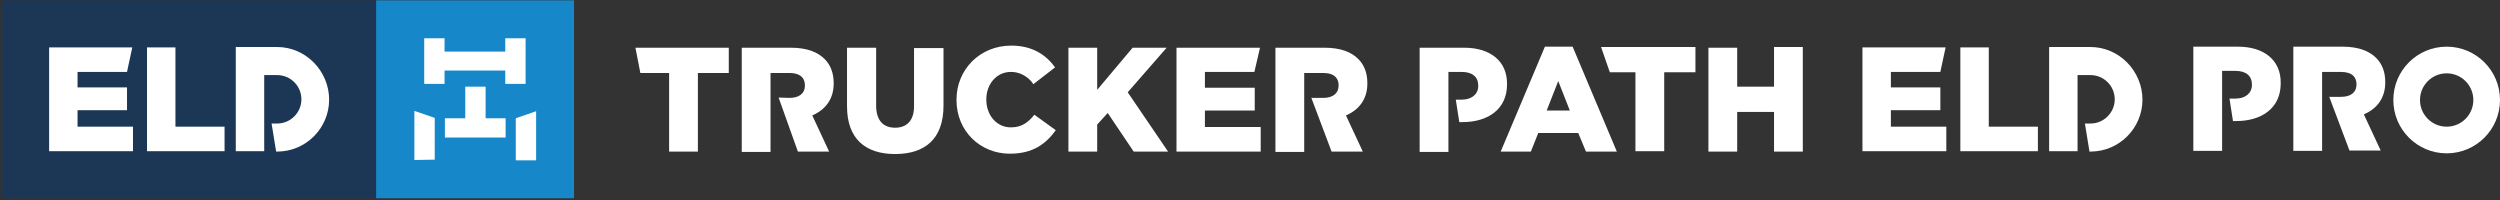 <svg xmlns="http://www.w3.org/2000/svg" width="375" height="30" viewBox="0 0 375 30">
    <rect x="0" y="0" width="375" height="30" fill="#333333" stroke="none"/>
    <g fill="none" fill-rule="evenodd">
        <g fill="#FFF" fill-rule="nonzero">
            <path d="M5.368 4.947L1.053 4.947.316 1.158 14.316 1.158 14.316 4.947 9.684 4.947 9.684 16.737 5.368 16.737zM21.79 8.632l2.894 8.105h4.684l-2.526-5.421c1.947-.842 3.21-2.421 3.21-4.79v-.052c0-1.527-.473-2.737-1.368-3.632C27.632 1.79 26 1.158 23.632 1.158h-7.369v15.631h4.316V4.947h2.842c1.474 0 2.316.632 2.316 1.842v.053c0 1.158-.842 1.842-2.316 1.842l-1.632-.052zM42.105 1.158v8.79c0 2.21-1.158 3.21-2.842 3.21-1.737 0-2.842-1.053-2.842-3.316V1.158h-4.368v8.79c0 4.894 2.79 7.157 7.21 7.157 4.421 0 7.263-2.21 7.263-7.263V1.211h-4.42v-.053zM60.158 11.21c-.947 1.158-1.895 1.895-3.526 1.895-2.158 0-3.685-1.842-3.685-4.158v-.052c0-2.263 1.527-4.106 3.685-4.106.947 0 1.736.316 2.368.79 0 0 .579.368 1 1.053l3.263-2.527C61.895 2.211 59.843.842 56.684.842c-4.684 0-8.21 3.58-8.21 8.105V9c0 4.684 3.579 8.053 8 8.053 3.473 0 5.42-1.474 6.894-3.527l-3.21-2.315zM74.158 7.842L80 1.158 74.895 1.158 69.579 7.474 69.579 1.158 65.263 1.158 65.263 16.737 69.579 16.737 69.579 12.684 71.158 10.947 75.053 16.737 80.211 16.737zM85.737 13.053L85.737 10.579 93.211 10.579 93.211 7.158 85.737 7.158 85.737 4.789 93.158 4.789 94 1.158 81.474 1.158 81.474 16.737 94.105 16.737 94.105 13.053zM101.684 8.632l3.053 8.105h4.684l-2.526-5.421c1.947-.842 3.21-2.421 3.21-4.79v-.052c0-1.527-.473-2.737-1.368-3.632-1.053-1.053-2.684-1.684-5.053-1.684h-7.368v15.631h4.316V4.947h2.842c.842 0 1.473.21 1.842.58.316.315.473.736.473 1.262v.053c0 1.158-.842 1.842-2.315 1.842h-1.79v-.052zM124.632 1.158h-6.685v15.631h4.316v-12h2c1.58 0 2.474.737 2.474 2.053v.053c0 1.21-.948 2.052-2.474 2.052h-.895l.527 3.369h.473c3.843 0 6.685-1.948 6.685-5.632v-.052c.052-3.474-2.527-5.474-6.421-5.474zM140.895 1h-4.158l-6.632 15.737h4.527l1.105-2.79h6l1.158 2.79h4.631L140.895 1zM137 10.579l1.737-4.421 1.737 4.42H137zM150.316 4.842L146.474 4.842 145.158 1.053 159.316 1.053 159.316 4.842 154.632 4.842 154.632 16.684 150.316 16.684zM171.105 1.053L171.105 7 165.579 7 165.579 1.158 161.263 1.158 161.263 16.737 165.579 16.737 165.579 10.789 171.105 10.789 171.105 16.737 175.421 16.737 175.421 1.053z" transform="translate(95 6)"/>
        </g>
        <path fill="#FFF" fill-rule="nonzero" d="M335.684 7H329v15.632h4.316v-12h2c1.579 0 2.473.736 2.473 2.052v.053c0 1.21-.947 2.052-2.473 2.052h-.895l.526 3.369h.474c3.842 0 6.684-1.947 6.684-5.632v-.052C342.158 9 339.58 7 335.685 7zM349.368 14.474l3.053 8.105h4.684l-2.526-5.421c1.947-.842 3.21-2.421 3.21-4.79v-.052c0-1.527-.473-2.737-1.368-3.632C355.368 7.632 353.737 7 351.368 7H344v15.632h4.316V10.789h2.842c.842 0 1.474.211 1.842.58.316.315.474.736.474 1.263v.052c0 1.158-.842 1.842-2.316 1.842h-1.79v-.052z"/>
        <path fill="#FFF" d="M367 7c4.418 0 8 3.582 8 8s-3.582 8-8 8-8-3.582-8-8 3.582-8 8-8zm0 4c-2.21 0-4 1.79-4 4s1.79 4 4 4 4-1.79 4-4-1.79-4-4-4z"/>
        <g fill="#FFF" fill-rule="nonzero">
            <path d="M4.632 12.158L4.632 9.684 12.053 9.684 12.053 6.263 4.632 6.263 4.632 3.947 12.053 3.947 12.842.263.368.263.368 15.842 12.947 15.842 12.947 12.158zM19.316.263L15.053.263 15.053 15.842 26.684 15.842 26.684 12.158 19.316 12.158M34.579.21h-6.21v15.632h4.263V4.422h1.947c2 0 3.632 1.63 3.632 3.63s-1.632 3.632-3.632 3.632h-.842l.684 4.21h.158c4.316 0 7.79-3.526 7.79-7.789S38.894.211 34.578.211z" transform="translate(279 6.842)"/>
        </g>
        <path fill="#1C3755" fill-rule="nonzero" d="M0.158 0.053H56.263V29.737H0.158z" transform="translate(.158)"/>
        <path fill="#1688CA" fill-rule="nonzero" d="M56.421 29.737L86.105 29.737 86.105 0.053 56.421 0.053z"/>
        <path fill="#FFF" fill-rule="nonzero" d="M75.79 7.737h-9.106v-2h-3.052v6.842h3.052v-2h9.105v2h3.053V5.737H75.79v2zm-3 10h3.052v2.895h-9.105v-2.895h3.052V13h3.053v4.737h-.053zM62.157 24v-7.368l3.053 1.052v6.263L62.158 24zm15.21 0v-6.263l3.053-1.053v7.369h-3.053V24z"/>
        <g fill="#FFF" fill-rule="nonzero">
            <path d="M4.632 12.158L4.632 9.684 12.053 9.684 12.053 6.263 4.632 6.263 4.632 3.947 12.053 3.947 12.842.263.368.263.368 15.842 12.947 15.842 12.947 12.158zM19.316.263L15.053.263 15.053 15.842 26.684 15.842 26.684 12.158 19.316 12.158M34.579.21h-6.21v15.632h4.263V4.422h1.947c2 0 3.632 1.63 3.632 3.63s-1.632 3.632-3.632 3.632h-.842l.684 4.21h.158c4.316 0 7.79-3.526 7.79-7.789S38.894.211 34.578.211z" transform="translate(7 6.842)"/>
        </g>
    </g>
</svg>
